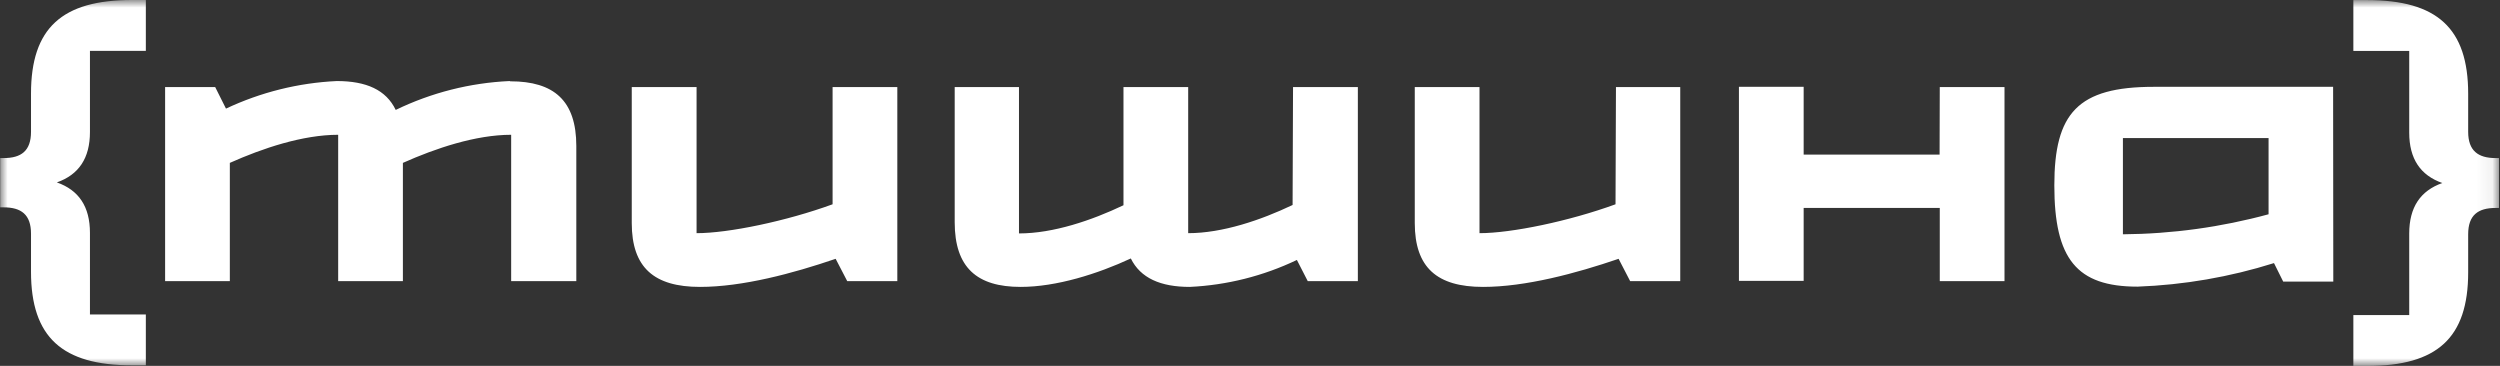 <?xml version="1.0" encoding="UTF-8"?> <svg xmlns="http://www.w3.org/2000/svg" width="164" height="24" viewBox="0 0 164 24" fill="none"><rect x="0" y="0" width="164" height="24" fill="#333333" stroke="none"/> <g clip-path="url(#clip0_359_196)"> <mask id="mask0_359_196" style="mask-type:luminance" maskUnits="userSpaceOnUse" x="0" y="0" width="164" height="24"> <path d="M163.934 0H0V24H163.934V0Z" fill="white"></path> </mask> <g mask="url(#mask0_359_196)"> <path d="M163.71 10.369C162.561 10.369 161.912 9.887 161.912 8.647V6.144C161.912 1.849 159.867 0.006 155.287 0.006H154.38V3.342H158.045V8.699C158.045 10.421 158.781 11.501 160.217 12.006C158.781 12.511 158.045 13.596 158.045 15.319V20.67H154.38V24.006H155.287C159.884 24.006 161.912 22.163 161.912 17.868V15.365C161.912 14.101 162.573 13.642 163.71 13.642H163.935V10.369H163.71ZM139.263 9.055H148.818V14.056C145.703 14.903 142.491 15.345 139.263 15.37V9.055ZM153.052 5.696H141.285C136.304 5.696 134.764 7.418 134.764 12.161C134.764 16.984 136.229 18.804 140.222 18.804C143.262 18.692 146.273 18.172 149.174 17.259L149.777 18.471H153.064L153.052 5.696ZM127.237 10.14H118.32V5.696H114.074V18.425H118.32V13.642H127.249V18.442H131.495V5.713H127.249L127.237 10.14ZM105.978 13.401C102.945 14.509 99.153 15.296 97.055 15.296V5.713H92.809V14.63C92.809 17.558 94.275 18.821 97.285 18.821C100.066 18.821 103.376 17.937 106.18 16.978L106.938 18.442H110.224V5.713H106.007L105.978 13.401ZM84.794 13.447C82.726 14.434 80.198 15.296 77.945 15.296V5.713H73.7V13.464C71.625 14.452 69.103 15.313 66.845 15.313V5.713H62.628V14.578C62.628 17.558 64.093 18.821 66.954 18.821C69.304 18.821 72.01 17.965 74.182 16.955C74.814 18.241 76.13 18.821 78.049 18.821C80.486 18.707 82.875 18.105 85.076 17.053L85.788 18.442H89.075V5.713H84.823L84.794 13.447ZM54.618 13.401C51.584 14.509 47.792 15.296 45.695 15.296V5.713H41.443V14.63C41.443 17.558 42.914 18.821 45.919 18.821C48.7 18.821 52.015 17.937 54.819 16.978L55.578 18.442H58.864V5.713H54.618V13.401ZM33.428 5.317C30.835 5.434 28.294 6.079 25.959 7.211C25.327 5.897 24.034 5.317 22.092 5.317C19.574 5.435 17.104 6.05 14.824 7.125L14.117 5.713H10.831V18.442H15.077V10.685C17.226 9.726 19.857 8.842 22.184 8.842V18.442H26.43V10.685C28.579 9.726 31.21 8.842 33.532 8.842V18.442H37.806V9.577C37.806 6.597 36.336 5.334 33.48 5.334M5.901 3.336H9.567V0H8.659C4.062 0 2.034 1.843 2.034 6.138V8.647C2.034 9.91 1.379 10.369 0.242 10.369H0.012V13.602H0.242C1.391 13.602 2.034 14.079 2.034 15.324V17.828C2.034 22.122 4.085 23.965 8.659 23.965H9.567V20.63H5.901V15.278C5.901 13.556 5.171 12.471 3.729 11.966C5.171 11.46 5.901 10.375 5.901 8.658V3.336Z" fill="white"></path> </g> </g> <defs> <clipPath id="clip0_359_196"> <rect width="164" height="24" fill="white"></rect> </clipPath> </defs> </svg> 